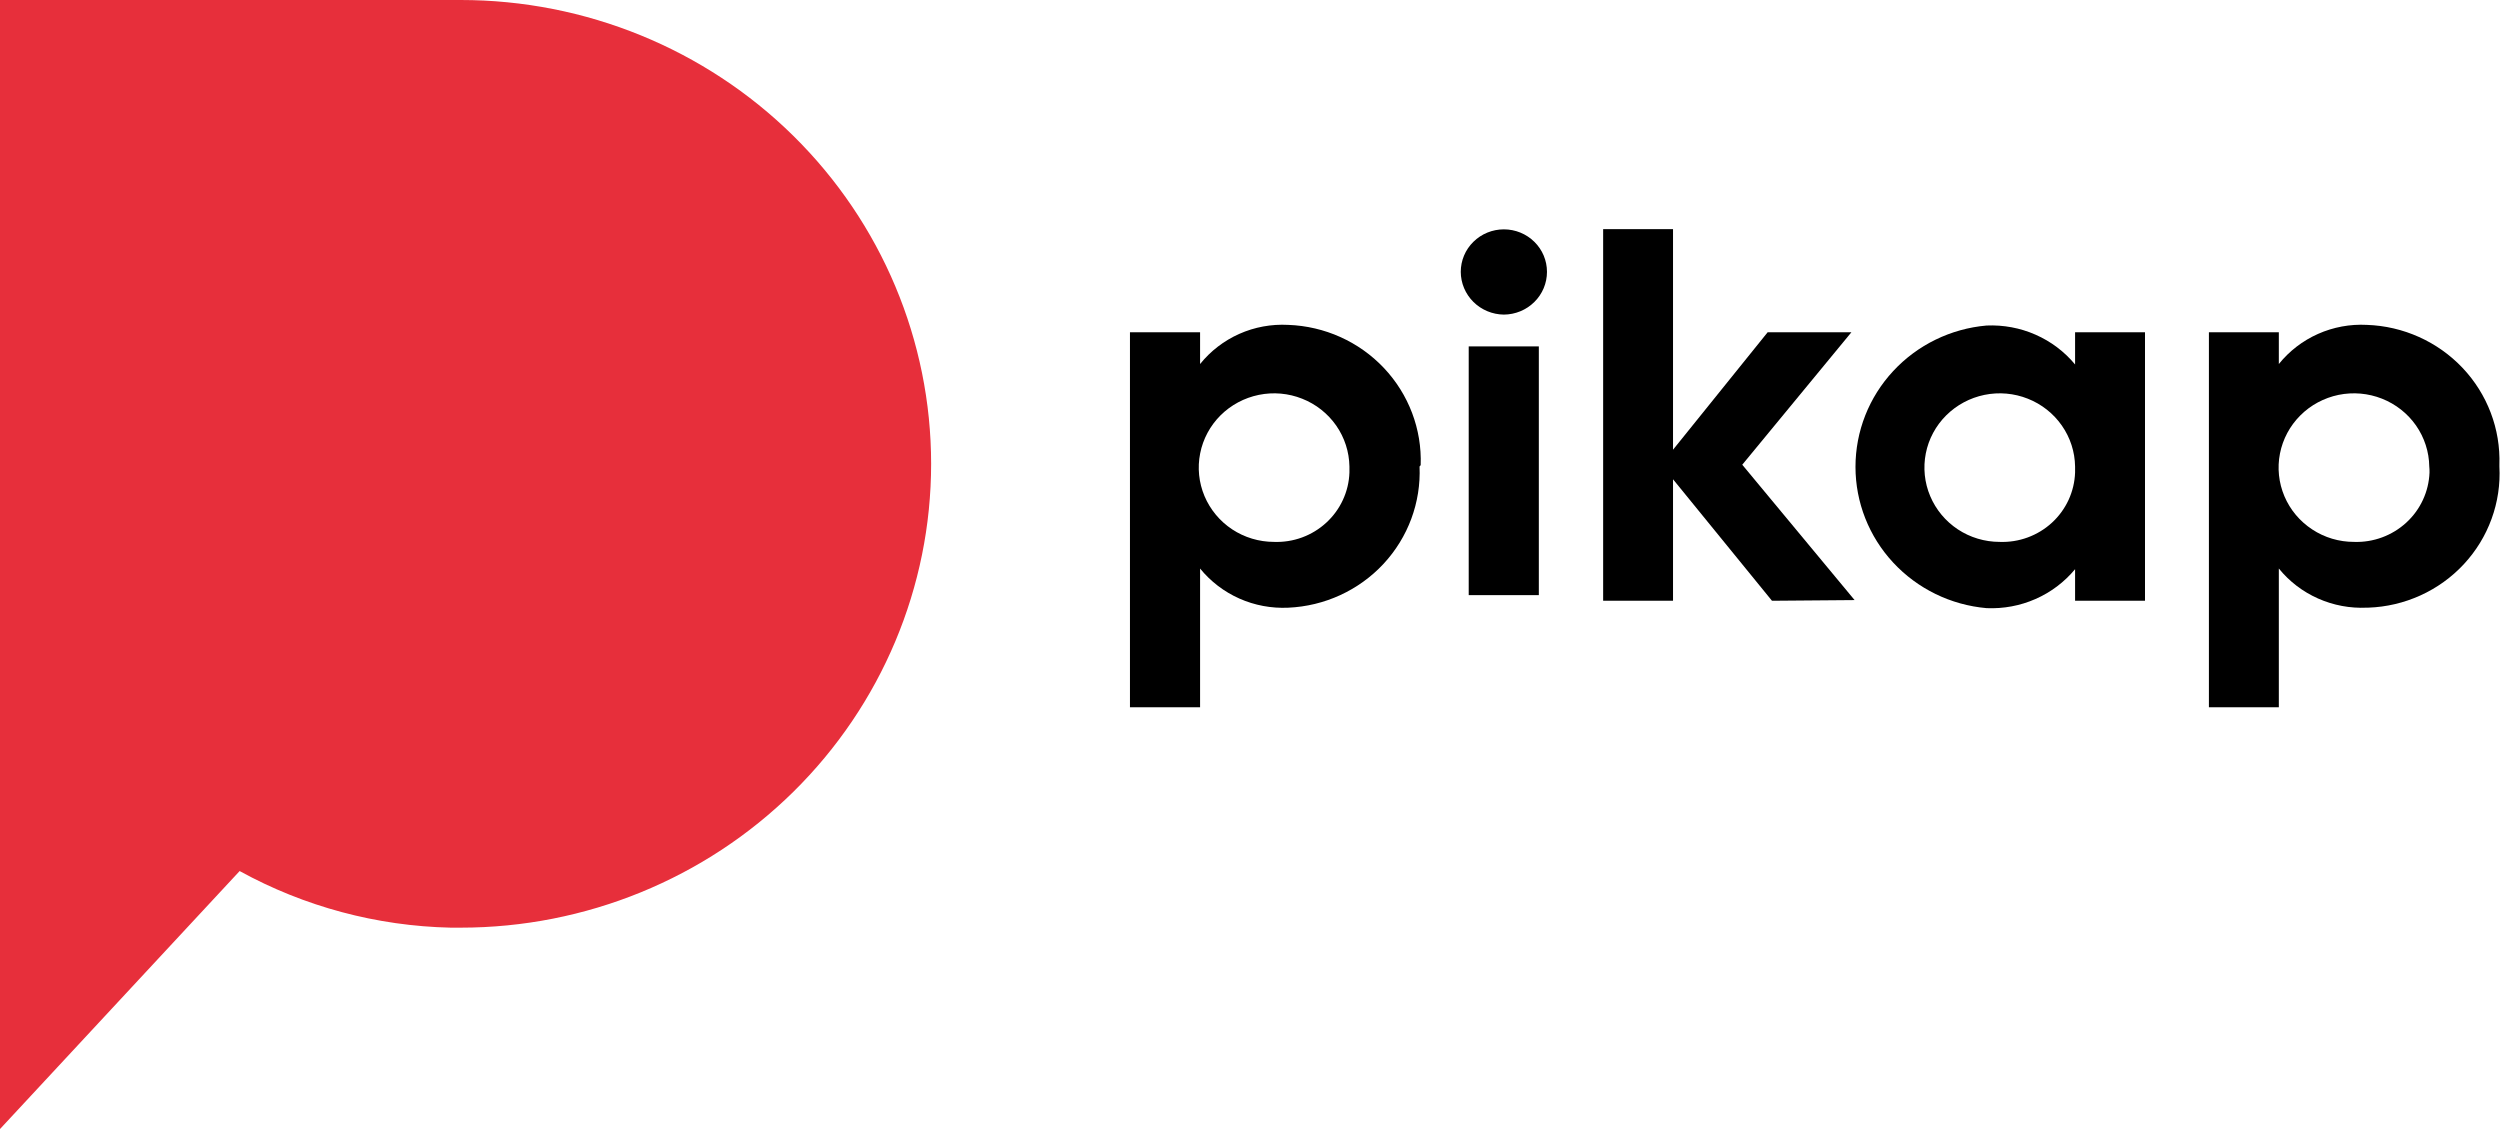 <svg width="62" height="28" viewBox="0 0 62 28" fill="none" xmlns="http://www.w3.org/2000/svg">
<path d="M35.205 11.569C35.243 12.459 34.921 13.328 34.31 13.985C33.699 14.641 32.849 15.032 31.946 15.071C31.53 15.09 31.116 15.013 30.736 14.844C30.356 14.675 30.023 14.42 29.762 14.1V17.54H28.023V8.24H29.762V9.028C30.021 8.706 30.355 8.449 30.735 8.28C31.114 8.111 31.53 8.035 31.946 8.057C32.85 8.089 33.704 8.473 34.32 9.125C34.937 9.778 35.265 10.645 35.233 11.536L35.205 11.569ZM33.466 11.569C33.46 11.206 33.346 10.853 33.138 10.554C32.929 10.255 32.636 10.023 32.294 9.888C31.953 9.752 31.578 9.719 31.218 9.793C30.858 9.867 30.527 10.044 30.268 10.302C30.01 10.56 29.834 10.888 29.764 11.244C29.693 11.601 29.731 11.969 29.872 12.304C30.014 12.639 30.252 12.926 30.558 13.128C30.864 13.33 31.224 13.438 31.592 13.439C31.829 13.448 32.067 13.411 32.29 13.329C32.513 13.247 32.717 13.123 32.891 12.963C33.065 12.803 33.206 12.611 33.304 12.398C33.403 12.184 33.458 11.954 33.466 11.719V11.569Z" fill="black"/>
<path d="M36.227 6.742C36.227 6.462 36.339 6.194 36.54 5.997C36.74 5.799 37.012 5.688 37.296 5.688C37.58 5.688 37.852 5.799 38.052 5.997C38.253 6.194 38.365 6.462 38.365 6.742C38.365 7.022 38.253 7.291 38.052 7.489C37.852 7.688 37.58 7.8 37.296 7.802C37.012 7.799 36.741 7.686 36.541 7.488C36.341 7.29 36.228 7.022 36.227 6.742ZM36.424 8.59H38.163V14.76H36.424V8.59Z" fill="black"/>
<path d="M43.945 14.899L41.491 11.886V14.899H39.758V5.682H41.491V11.153L43.838 8.24H45.915L43.208 11.525L45.994 14.882L43.945 14.899Z" fill="black"/>
<path d="M53.196 8.24V14.899H51.462V14.116C51.198 14.434 50.862 14.688 50.481 14.855C50.1 15.023 49.684 15.1 49.267 15.082C48.379 15.004 47.553 14.601 46.951 13.952C46.349 13.304 46.016 12.457 46.016 11.578C46.016 10.698 46.349 9.851 46.951 9.203C47.553 8.554 48.379 8.151 49.267 8.073C49.684 8.055 50.1 8.132 50.481 8.3C50.862 8.467 51.198 8.72 51.462 9.039V8.24H53.196ZM51.462 11.569C51.457 11.206 51.343 10.853 51.134 10.554C50.926 10.255 50.632 10.023 50.291 9.888C49.949 9.752 49.575 9.719 49.214 9.793C48.854 9.867 48.524 10.044 48.265 10.302C48.006 10.56 47.83 10.888 47.76 11.244C47.69 11.6 47.727 11.969 47.869 12.304C48.01 12.639 48.249 12.926 48.554 13.128C48.86 13.33 49.22 13.438 49.588 13.439C49.826 13.448 50.063 13.411 50.286 13.329C50.509 13.247 50.714 13.123 50.888 12.963C51.062 12.803 51.202 12.611 51.301 12.397C51.399 12.184 51.454 11.953 51.462 11.719V11.569Z" fill="black"/>
<path d="M61.985 11.569C62.009 12.01 61.943 12.452 61.791 12.868C61.64 13.284 61.406 13.666 61.103 13.992C60.8 14.318 60.435 14.581 60.028 14.766C59.621 14.951 59.18 15.055 58.732 15.07H58.699C58.283 15.09 57.868 15.012 57.488 14.843C57.109 14.675 56.775 14.42 56.515 14.099V17.54H54.781V8.24H56.515V9.028C56.774 8.706 57.107 8.45 57.487 8.281C57.867 8.112 58.282 8.035 58.699 8.057C59.601 8.088 60.454 8.472 61.071 9.123C61.687 9.774 62.016 10.64 61.985 11.53V11.569ZM60.246 11.569C60.241 11.206 60.126 10.852 59.918 10.553C59.709 10.254 59.415 10.022 59.073 9.887C58.731 9.752 58.357 9.719 57.996 9.793C57.636 9.868 57.305 10.045 57.047 10.304C56.788 10.563 56.613 10.891 56.543 11.248C56.473 11.604 56.512 11.973 56.654 12.308C56.796 12.643 57.036 12.929 57.343 13.13C57.649 13.332 58.009 13.439 58.378 13.439C58.857 13.456 59.324 13.284 59.676 12.961C60.027 12.639 60.234 12.192 60.252 11.719C60.253 11.669 60.251 11.619 60.246 11.569Z" fill="black"/>
<path d="M11.431 0H0V10.871C0 11.082 0 11.292 0 11.503C0 11.714 0 11.925 0 12.136V28L5.943 21.602C7.546 22.484 9.343 22.966 11.178 23.006H11.425C14.52 23.006 17.487 21.794 19.675 19.637C21.863 17.48 23.092 14.554 23.092 11.503C23.092 8.452 21.863 5.527 19.675 3.369C17.487 1.212 14.52 0 11.425 0H11.431Z" fill="#E72F3B"/>
</svg>
